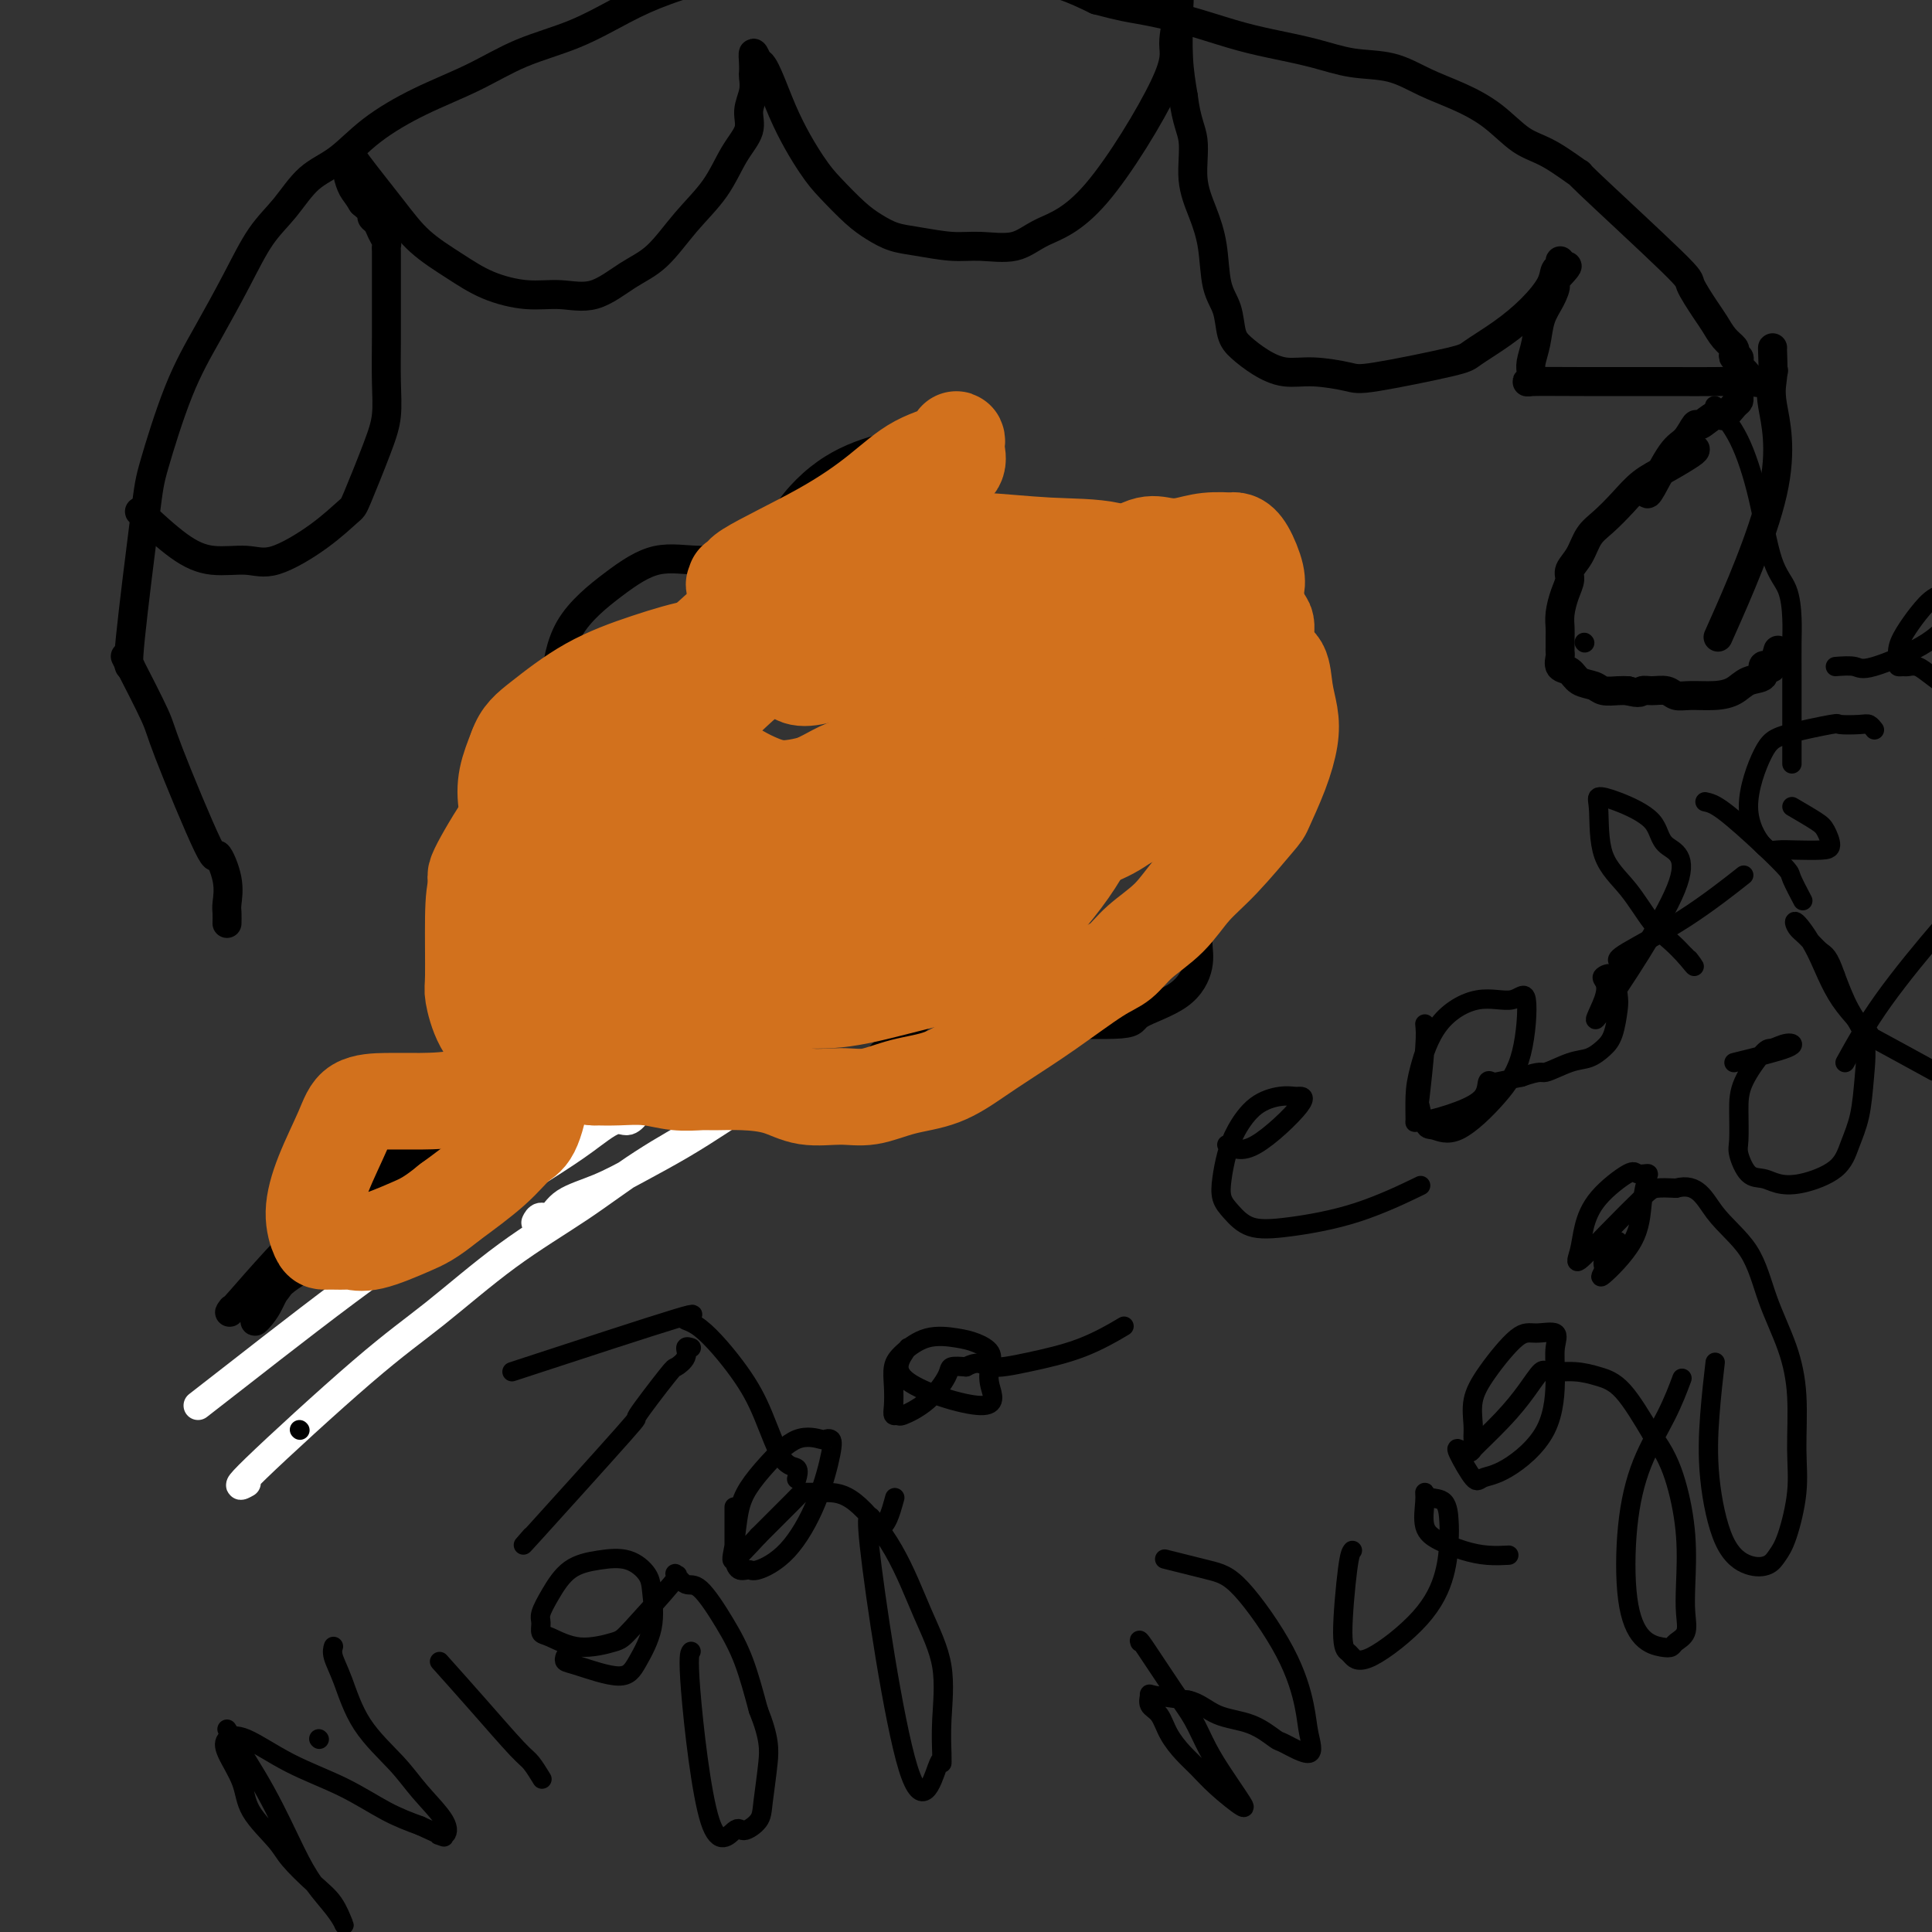 <svg viewBox='0 0 400 400' version='1.1' xmlns='http://www.w3.org/2000/svg' xmlns:xlink='http://www.w3.org/1999/xlink'><rect x="0" y="0" width="400" height="400" fill="#333333" stroke="none"/><g fill='none' stroke='#FFFFFF' stroke-width='6' stroke-linecap='round' stroke-linejoin='round'><path d='M41,291c0.960,-0.738 1.921,-1.477 9,-7c7.079,-5.523 20.277,-15.831 29,-22c8.723,-6.169 12.970,-8.197 18,-11c5.030,-2.803 10.844,-6.379 15,-9c4.156,-2.621 6.655,-4.285 9,-6c2.345,-1.715 4.537,-3.479 6,-4c1.463,-0.521 2.196,0.200 3,0c0.804,-0.200 1.678,-1.323 2,-2c0.322,-0.677 0.092,-0.908 0,-1c-0.092,-0.092 -0.046,-0.046 0,0'/><path d='M51,307c-1.286,0.713 -2.572,1.426 2,-3c4.572,-4.426 15.002,-13.990 22,-20c6.998,-6.010 10.563,-8.466 15,-12c4.437,-3.534 9.747,-8.146 15,-12c5.253,-3.854 10.448,-6.952 15,-10c4.552,-3.048 8.459,-6.048 13,-9c4.541,-2.952 9.715,-5.855 12,-7c2.285,-1.145 1.679,-0.530 4,-2c2.321,-1.470 7.569,-5.023 9,-6c1.431,-0.977 -0.953,0.623 -3,2c-2.047,1.377 -3.756,2.531 -6,4c-2.244,1.469 -5.024,3.253 -8,5c-2.976,1.747 -6.149,3.458 -9,5c-2.851,1.542 -5.381,2.914 -8,4c-2.619,1.086 -5.329,1.885 -7,3c-1.671,1.115 -2.304,2.546 -3,3c-0.696,0.454 -1.457,-0.070 -2,0c-0.543,0.070 -0.870,0.734 -1,1c-0.130,0.266 -0.065,0.133 0,0'/></g>
<g fill='none' stroke='#000000' stroke-width='6' stroke-linecap='round' stroke-linejoin='round'><path d='M48,271c-0.600,0.823 -1.200,1.647 2,-2c3.200,-3.647 10.199,-11.764 17,-18c6.801,-6.236 13.405,-10.591 20,-15c6.595,-4.409 13.183,-8.874 20,-13c6.817,-4.126 13.864,-7.914 19,-11c5.136,-3.086 8.362,-5.469 11,-7c2.638,-1.531 4.690,-2.211 6,-3c1.310,-0.789 1.879,-1.686 2,-2c0.121,-0.314 -0.206,-0.046 0,0c0.206,0.046 0.945,-0.132 0,1c-0.945,1.132 -3.575,3.574 -5,5c-1.425,1.426 -1.644,1.835 -5,4c-3.356,2.165 -9.849,6.084 -15,10c-5.151,3.916 -8.959,7.828 -13,11c-4.041,3.172 -8.315,5.603 -12,8c-3.685,2.397 -6.781,4.758 -10,7c-3.219,2.242 -6.560,4.364 -10,7c-3.440,2.636 -6.977,5.786 -10,8c-3.023,2.214 -5.532,3.490 -7,5c-1.468,1.510 -1.895,3.253 -3,5c-1.105,1.747 -2.887,3.499 -2,2c0.887,-1.499 4.444,-6.250 8,-11'/><path d='M61,262c3.908,-4.175 9.677,-9.111 15,-14c5.323,-4.889 10.200,-9.731 16,-14c5.800,-4.269 12.523,-7.965 18,-12c5.477,-4.035 9.707,-8.408 14,-12c4.293,-3.592 8.649,-6.402 13,-9c4.351,-2.598 8.696,-4.983 12,-7c3.304,-2.017 5.566,-3.664 8,-5c2.434,-1.336 5.040,-2.360 6,-3c0.960,-0.640 0.274,-0.897 0,-1c-0.274,-0.103 -0.137,-0.051 0,0'/><path d='M167,190c-3.624,2.572 -7.248,5.144 -10,7c-2.752,1.856 -4.633,2.995 -7,4c-2.367,1.005 -5.221,1.875 -8,3c-2.779,1.125 -5.484,2.506 -8,3c-2.516,0.494 -4.844,0.103 -6,0c-1.156,-0.103 -1.140,0.084 -3,0c-1.860,-0.084 -5.594,-0.439 -8,-1c-2.406,-0.561 -3.483,-1.327 -4,-2c-0.517,-0.673 -0.475,-1.251 -1,-2c-0.525,-0.749 -1.617,-1.668 -2,-3c-0.383,-1.332 -0.058,-3.075 0,-6c0.058,-2.925 -0.152,-7.030 0,-11c0.152,-3.970 0.665,-7.804 2,-11c1.335,-3.196 3.492,-5.754 5,-8c1.508,-2.246 2.366,-4.181 3,-5c0.634,-0.819 1.042,-0.524 3,-1c1.958,-0.476 5.465,-1.724 9,-2c3.535,-0.276 7.096,0.421 10,1c2.904,0.579 5.149,1.042 5,2c-0.149,0.958 -2.694,2.412 -5,3c-2.306,0.588 -4.373,0.311 -7,0c-2.627,-0.311 -5.813,-0.655 -9,-1'/><path d='M126,160c-3.823,-1.014 -5.380,-3.049 -7,-5c-1.620,-1.951 -3.305,-3.816 -4,-6c-0.695,-2.184 -0.402,-4.686 0,-8c0.402,-3.314 0.913,-7.441 3,-11c2.087,-3.559 5.750,-6.551 9,-9c3.250,-2.449 6.086,-4.356 9,-5c2.914,-0.644 5.906,-0.025 9,0c3.094,0.025 6.289,-0.542 9,0c2.711,0.542 4.937,2.195 7,4c2.063,1.805 3.964,3.761 5,5c1.036,1.239 1.207,1.761 1,2c-0.207,0.239 -0.791,0.196 -2,0c-1.209,-0.196 -3.044,-0.546 -4,-2c-0.956,-1.454 -1.033,-4.014 -1,-7c0.033,-2.986 0.177,-6.399 2,-10c1.823,-3.601 5.326,-7.390 9,-10c3.674,-2.610 7.518,-4.039 11,-5c3.482,-0.961 6.603,-1.452 9,-2c2.397,-0.548 4.069,-1.154 6,0c1.931,1.154 4.122,4.066 5,7c0.878,2.934 0.445,5.889 0,9c-0.445,3.111 -0.902,6.378 -2,9c-1.098,2.622 -2.836,4.600 -4,6c-1.164,1.400 -1.755,2.220 -1,1c0.755,-1.220 2.857,-4.482 5,-7c2.143,-2.518 4.327,-4.291 7,-5c2.673,-0.709 5.837,-0.355 9,0'/><path d='M216,111c2.925,0.209 5.737,0.730 9,2c3.263,1.270 6.976,3.289 9,5c2.024,1.711 2.361,3.113 3,5c0.639,1.887 1.582,4.260 2,7c0.418,2.740 0.311,5.849 0,8c-0.311,2.151 -0.827,3.344 -1,4c-0.173,0.656 -0.004,0.776 0,1c0.004,0.224 -0.156,0.552 0,1c0.156,0.448 0.630,1.015 2,2c1.370,0.985 3.637,2.390 6,4c2.363,1.610 4.824,3.427 7,5c2.176,1.573 4.068,2.901 5,4c0.932,1.099 0.906,1.969 1,3c0.094,1.031 0.310,2.224 0,3c-0.310,0.776 -1.144,1.134 -2,2c-0.856,0.866 -1.733,2.240 -3,3c-1.267,0.760 -2.924,0.904 -4,2c-1.076,1.096 -1.571,3.142 -2,5c-0.429,1.858 -0.793,3.527 -1,5c-0.207,1.473 -0.259,2.750 0,4c0.259,1.250 0.828,2.474 1,4c0.172,1.526 -0.054,3.355 0,5c0.054,1.645 0.387,3.106 0,5c-0.387,1.894 -1.494,4.221 -4,6c-2.506,1.779 -6.412,3.010 -8,4c-1.588,0.990 -0.859,1.740 -4,2c-3.141,0.260 -10.153,0.032 -15,0c-4.847,-0.032 -7.528,0.134 -10,0c-2.472,-0.134 -4.736,-0.567 -7,-1'/><path d='M200,211c-5.974,-0.612 -4.909,-1.640 -5,-2c-0.091,-0.360 -1.339,-0.050 -2,0c-0.661,0.050 -0.734,-0.158 -1,0c-0.266,0.158 -0.723,0.682 -2,2c-1.277,1.318 -3.373,3.428 -5,5c-1.627,1.572 -2.783,2.604 -4,4c-1.217,1.396 -2.493,3.156 -4,4c-1.507,0.844 -3.246,0.770 -5,1c-1.754,0.230 -3.525,0.762 -6,0c-2.475,-0.762 -5.655,-2.817 -9,-5c-3.345,-2.183 -6.855,-4.492 -10,-6c-3.145,-1.508 -5.924,-2.214 -8,-3c-2.076,-0.786 -3.450,-1.653 -4,-2c-0.550,-0.347 -0.275,-0.173 0,0'/><path d='M27,138c-0.310,0.063 -0.619,0.125 0,-6c0.619,-6.125 2.167,-18.438 3,-25c0.833,-6.562 0.952,-7.374 2,-11c1.048,-3.626 3.024,-10.067 5,-15c1.976,-4.933 3.951,-8.357 6,-12c2.049,-3.643 4.170,-7.505 6,-11c1.830,-3.495 3.367,-6.625 5,-9c1.633,-2.375 3.363,-3.996 5,-6c1.637,-2.004 3.183,-4.390 5,-6c1.817,-1.610 3.906,-2.444 6,-4c2.094,-1.556 4.194,-3.836 7,-6c2.806,-2.164 6.316,-4.214 10,-6c3.684,-1.786 7.540,-3.310 11,-5c3.460,-1.690 6.524,-3.546 10,-5c3.476,-1.454 7.364,-2.504 11,-4c3.636,-1.496 7.021,-3.437 10,-5c2.979,-1.563 5.552,-2.748 9,-4c3.448,-1.252 7.769,-2.570 12,-3c4.231,-0.430 8.371,0.027 12,0c3.629,-0.027 6.747,-0.537 10,-1c3.253,-0.463 6.640,-0.879 10,-1c3.360,-0.121 6.693,0.053 10,0c3.307,-0.053 6.587,-0.334 10,0c3.413,0.334 6.957,1.282 10,2c3.043,0.718 5.584,1.205 8,2c2.416,0.795 4.708,1.897 7,3'/><path d='M227,0c5.496,1.456 6.736,1.597 9,2c2.264,0.403 5.551,1.068 9,2c3.449,0.932 7.060,2.132 10,3c2.940,0.868 5.207,1.404 8,2c2.793,0.596 6.110,1.250 9,2c2.890,0.750 5.352,1.595 8,2c2.648,0.405 5.480,0.371 8,1c2.520,0.629 4.726,1.923 7,3c2.274,1.077 4.617,1.938 7,3c2.383,1.062 4.808,2.326 7,4c2.192,1.674 4.151,3.759 6,5c1.849,1.241 3.589,1.638 6,3c2.411,1.362 5.493,3.688 6,4c0.507,0.312 -1.561,-1.390 2,2c3.561,3.390 12.749,11.870 17,16c4.251,4.130 3.563,3.908 4,5c0.437,1.092 1.998,3.497 3,5c1.002,1.503 1.444,2.106 2,3c0.556,0.894 1.224,2.081 2,3c0.776,0.919 1.658,1.570 2,2c0.342,0.430 0.144,0.640 0,1c-0.144,0.360 -0.235,0.870 0,1c0.235,0.130 0.794,-0.119 1,0c0.206,0.119 0.059,0.605 0,1c-0.059,0.395 -0.029,0.697 0,1'/><path d='M360,76c2.332,3.585 1.161,1.549 1,1c-0.161,-0.549 0.689,0.389 1,1c0.311,0.611 0.084,0.895 0,1c-0.084,0.105 -0.024,0.030 0,0c0.024,-0.030 0.012,-0.015 0,0'/><path d='M29,106c-0.206,-0.164 -0.412,-0.327 1,1c1.412,1.327 4.441,4.145 7,6c2.559,1.855 4.647,2.745 7,3c2.353,0.255 4.970,-0.127 7,0c2.030,0.127 3.471,0.762 6,0c2.529,-0.762 6.146,-2.922 9,-5c2.854,-2.078 4.947,-4.075 6,-5c1.053,-0.925 1.067,-0.779 2,-3c0.933,-2.221 2.786,-6.810 4,-10c1.214,-3.190 1.789,-4.983 2,-7c0.211,-2.017 0.056,-4.260 0,-7c-0.056,-2.740 -0.015,-5.977 0,-9c0.015,-3.023 0.004,-5.832 0,-8c-0.004,-2.168 -0.001,-3.694 0,-5c0.001,-1.306 0.001,-2.391 0,-3c-0.001,-0.609 -0.003,-0.743 0,-1c0.003,-0.257 0.012,-0.636 0,-1c-0.012,-0.364 -0.046,-0.714 0,-1c0.046,-0.286 0.171,-0.510 0,-1c-0.171,-0.490 -0.640,-1.247 -1,-2c-0.360,-0.753 -0.612,-1.501 -1,-2c-0.388,-0.499 -0.912,-0.750 -1,-1c-0.088,-0.250 0.261,-0.500 0,-1c-0.261,-0.500 -1.130,-1.250 -2,-2'/><path d='M75,42c-1.166,-1.922 -1.581,-2.226 -2,-3c-0.419,-0.774 -0.844,-2.016 -1,-3c-0.156,-0.984 -0.045,-1.710 0,-2c0.045,-0.290 0.022,-0.145 0,0'/><path d='M73,32c-0.233,0.005 -0.467,0.011 1,2c1.467,1.989 4.634,5.963 7,9c2.366,3.037 3.929,5.139 6,7c2.071,1.861 4.649,3.483 7,5c2.351,1.517 4.476,2.930 7,4c2.524,1.070 5.447,1.798 8,2c2.553,0.202 4.736,-0.121 7,0c2.264,0.121 4.608,0.685 7,0c2.392,-0.685 4.831,-2.619 7,-4c2.169,-1.381 4.067,-2.210 6,-4c1.933,-1.790 3.900,-4.540 6,-7c2.100,-2.460 4.332,-4.629 6,-7c1.668,-2.371 2.773,-4.943 4,-7c1.227,-2.057 2.578,-3.597 3,-5c0.422,-1.403 -0.083,-2.668 0,-4c0.083,-1.332 0.753,-2.730 1,-4c0.247,-1.270 0.069,-2.412 0,-3c-0.069,-0.588 -0.029,-0.621 0,-1c0.029,-0.379 0.046,-1.102 0,-2c-0.046,-0.898 -0.156,-1.971 0,-2c0.156,-0.029 0.578,0.985 1,2'/><path d='M157,13c1.125,-0.506 2.937,5.229 5,10c2.063,4.771 4.379,8.578 6,11c1.621,2.422 2.549,3.461 4,5c1.451,1.539 3.426,3.579 5,5c1.574,1.421 2.746,2.222 4,3c1.254,0.778 2.589,1.531 4,2c1.411,0.469 2.897,0.653 5,1c2.103,0.347 4.822,0.857 7,1c2.178,0.143 3.814,-0.082 6,0c2.186,0.082 4.921,0.472 7,0c2.079,-0.472 3.503,-1.805 6,-3c2.497,-1.195 6.066,-2.252 11,-8c4.934,-5.748 11.231,-16.186 14,-22c2.769,-5.814 2.010,-7.005 2,-9c-0.010,-1.995 0.729,-4.793 1,-7c0.271,-2.207 0.073,-3.823 0,-5c-0.073,-1.177 -0.020,-1.913 0,-2c0.020,-0.087 0.008,0.477 0,2c-0.008,1.523 -0.013,4.006 0,5c0.013,0.994 0.042,0.498 0,2c-0.042,1.502 -0.155,5.000 0,8c0.155,3.000 0.577,5.500 1,8'/><path d='M245,20c0.632,5.203 1.712,6.709 2,9c0.288,2.291 -0.217,5.367 0,8c0.217,2.633 1.157,4.823 2,7c0.843,2.177 1.589,4.340 2,7c0.411,2.660 0.485,5.818 1,8c0.515,2.182 1.469,3.387 2,5c0.531,1.613 0.638,3.633 1,5c0.362,1.367 0.979,2.082 2,3c1.021,0.918 2.446,2.038 4,3c1.554,0.962 3.236,1.764 5,2c1.764,0.236 3.610,-0.095 6,0c2.390,0.095 5.323,0.617 7,1c1.677,0.383 2.096,0.628 6,0c3.904,-0.628 11.291,-2.128 15,-3c3.709,-0.872 3.739,-1.116 5,-2c1.261,-0.884 3.753,-2.407 6,-4c2.247,-1.593 4.248,-3.255 6,-5c1.752,-1.745 3.254,-3.573 4,-5c0.746,-1.427 0.736,-2.455 1,-3c0.264,-0.545 0.802,-0.608 1,-1c0.198,-0.392 0.057,-1.112 0,-1c-0.057,0.112 -0.028,1.056 0,2'/><path d='M323,56c3.323,-2.511 0.131,0.712 -1,2c-1.131,1.288 -0.202,0.642 0,1c0.202,0.358 -0.324,1.721 -1,3c-0.676,1.279 -1.502,2.475 -2,4c-0.498,1.525 -0.667,3.379 -1,5c-0.333,1.621 -0.830,3.009 -1,4c-0.170,0.991 -0.015,1.586 0,2c0.015,0.414 -0.111,0.647 0,1c0.111,0.353 0.459,0.827 0,1c-0.459,0.173 -1.725,0.047 0,0c1.725,-0.047 6.440,-0.013 11,0c4.560,0.013 8.965,0.005 12,0c3.035,-0.005 4.702,-0.009 7,0c2.298,0.009 5.229,0.030 8,0c2.771,-0.030 5.382,-0.111 7,0c1.618,0.111 2.243,0.415 3,0c0.757,-0.415 1.645,-1.547 2,-2c0.355,-0.453 0.178,-0.226 0,0'/><path d='M26,136c-0.114,-0.197 -0.229,-0.394 1,2c1.229,2.394 3.801,7.377 5,10c1.199,2.623 1.025,2.884 3,8c1.975,5.116 6.098,15.085 8,19c1.902,3.915 1.581,1.774 2,2c0.419,0.226 1.576,2.817 2,5c0.424,2.183 0.114,3.956 0,5c-0.114,1.044 -0.031,1.358 0,2c0.031,0.642 0.009,1.612 0,2c-0.009,0.388 -0.004,0.194 0,0'/><path d='M232,153c-0.485,0.665 -0.970,1.330 -1,2c-0.030,0.670 0.395,1.346 -4,7c-4.395,5.654 -13.611,16.287 -19,22c-5.389,5.713 -6.952,6.505 -10,8c-3.048,1.495 -7.580,3.691 -12,5c-4.420,1.309 -8.728,1.730 -13,2c-4.272,0.270 -8.507,0.388 -13,0c-4.493,-0.388 -9.243,-1.283 -13,-2c-3.757,-0.717 -6.521,-1.255 -9,-2c-2.479,-0.745 -4.672,-1.697 -6,-3c-1.328,-1.303 -1.792,-2.958 -2,-2c-0.208,0.958 -0.161,4.530 0,7c0.161,2.470 0.437,3.840 0,5c-0.437,1.160 -1.586,2.112 -2,3c-0.414,0.888 -0.094,1.712 0,2c0.094,0.288 -0.038,0.039 -1,0c-0.962,-0.039 -2.755,0.133 -4,0c-1.245,-0.133 -1.942,-0.572 -3,-2c-1.058,-1.428 -2.477,-3.846 -3,-5c-0.523,-1.154 -0.149,-1.044 0,-1c0.149,0.044 0.075,0.022 0,0'/></g>
<g fill='none' stroke='#D2711D' stroke-width='20' stroke-linecap='round' stroke-linejoin='round'><path d='M227,170c-1.628,3.505 -3.256,7.010 -7,12c-3.744,4.990 -9.604,11.466 -14,15c-4.396,3.534 -7.329,4.126 -11,5c-3.671,0.874 -8.082,2.031 -12,3c-3.918,0.969 -7.344,1.750 -11,2c-3.656,0.250 -7.542,-0.032 -11,0c-3.458,0.032 -6.486,0.378 -9,0c-2.514,-0.378 -4.513,-1.478 -6,-2c-1.487,-0.522 -2.463,-0.465 -3,-1c-0.537,-0.535 -0.635,-1.662 -1,-3c-0.365,-1.338 -0.995,-2.888 -1,-4c-0.005,-1.112 0.617,-1.788 0,-2c-0.617,-0.212 -2.472,0.039 -4,0c-1.528,-0.039 -2.731,-0.367 -5,-1c-2.269,-0.633 -5.606,-1.571 -7,-2c-1.394,-0.429 -0.844,-0.350 -3,-2c-2.156,-1.650 -7.017,-5.031 -10,-8c-2.983,-2.969 -4.088,-5.528 -5,-8c-0.912,-2.472 -1.630,-4.858 -2,-7c-0.370,-2.142 -0.391,-4.041 0,-6c0.391,-1.959 1.196,-3.980 2,-6'/><path d='M107,155c0.990,-2.859 2.465,-4.008 5,-6c2.535,-1.992 6.130,-4.829 10,-7c3.870,-2.171 8.014,-3.676 12,-5c3.986,-1.324 7.816,-2.467 11,-3c3.184,-0.533 5.724,-0.457 8,0c2.276,0.457 4.287,1.293 6,2c1.713,0.707 3.128,1.284 4,2c0.872,0.716 1.200,1.572 2,2c0.800,0.428 2.071,0.427 4,0c1.929,-0.427 4.517,-1.280 8,-3c3.483,-1.720 7.863,-4.306 11,-7c3.137,-2.694 5.032,-5.495 7,-7c1.968,-1.505 4.009,-1.714 4,-2c-0.009,-0.286 -2.067,-0.648 1,-1c3.067,-0.352 11.261,-0.693 15,-1c3.739,-0.307 3.024,-0.579 5,-1c1.976,-0.421 6.645,-0.992 10,-2c3.355,-1.008 5.398,-2.452 7,-3c1.602,-0.548 2.765,-0.199 4,0c1.235,0.199 2.544,0.249 4,0c1.456,-0.249 3.061,-0.795 5,-1c1.939,-0.205 4.212,-0.067 5,0c0.788,0.067 0.092,0.063 0,0c-0.092,-0.063 0.419,-0.184 1,0c0.581,0.184 1.230,0.673 2,2c0.770,1.327 1.659,3.491 2,5c0.341,1.509 0.133,2.363 0,3c-0.133,0.637 -0.190,1.056 0,2c0.190,0.944 0.626,2.413 1,4c0.374,1.587 0.687,3.294 1,5'/><path d='M262,133c1.252,3.834 2.384,3.919 3,5c0.616,1.081 0.718,3.159 1,5c0.282,1.841 0.743,3.447 1,5c0.257,1.553 0.310,3.055 0,5c-0.310,1.945 -0.984,4.335 -2,7c-1.016,2.665 -2.373,5.604 -3,7c-0.627,1.396 -0.523,1.247 -2,3c-1.477,1.753 -4.534,5.408 -7,8c-2.466,2.592 -4.342,4.122 -6,6c-1.658,1.878 -3.097,4.104 -5,6c-1.903,1.896 -4.269,3.462 -6,5c-1.731,1.538 -2.827,3.047 -4,4c-1.173,0.953 -2.421,1.351 -5,3c-2.579,1.649 -6.487,4.549 -10,7c-3.513,2.451 -6.630,4.454 -9,6c-2.370,1.546 -3.993,2.634 -6,4c-2.007,1.366 -4.398,3.009 -7,4c-2.602,0.991 -5.414,1.331 -8,2c-2.586,0.669 -4.945,1.668 -7,2c-2.055,0.332 -3.807,-0.002 -6,0c-2.193,0.002 -4.826,0.340 -7,0c-2.174,-0.340 -3.889,-1.358 -6,-2c-2.111,-0.642 -4.618,-0.908 -7,-1c-2.382,-0.092 -4.639,-0.011 -6,0c-1.361,0.011 -1.826,-0.050 -3,0c-1.174,0.050 -3.057,0.209 -5,0c-1.943,-0.209 -3.946,-0.787 -6,-1c-2.054,-0.213 -4.158,-0.061 -6,0c-1.842,0.061 -3.421,0.030 -5,0'/><path d='M123,223c-9.511,-0.798 -4.787,-0.792 -4,-1c0.787,-0.208 -2.362,-0.629 -4,-1c-1.638,-0.371 -1.763,-0.691 -3,-1c-1.237,-0.309 -3.585,-0.605 -5,-1c-1.415,-0.395 -1.896,-0.887 -3,-2c-1.104,-1.113 -2.830,-2.847 -4,-5c-1.170,-2.153 -1.782,-4.724 -2,-6c-0.218,-1.276 -0.040,-1.257 0,-4c0.040,-2.743 -0.056,-8.248 0,-12c0.056,-3.752 0.265,-5.749 1,-8c0.735,-2.251 1.995,-4.755 4,-7c2.005,-2.245 4.755,-4.233 6,-5c1.245,-0.767 0.986,-0.315 3,-2c2.014,-1.685 6.300,-5.506 13,-8c6.700,-2.494 15.814,-3.660 20,-4c4.186,-0.340 3.444,0.145 4,1c0.556,0.855 2.410,2.078 4,3c1.590,0.922 2.915,1.541 4,2c1.085,0.459 1.930,0.758 3,1c1.070,0.242 2.366,0.429 5,0c2.634,-0.429 6.605,-1.473 11,-4c4.395,-2.527 9.213,-6.536 13,-9c3.787,-2.464 6.543,-3.383 8,-4c1.457,-0.617 1.614,-0.933 2,-1c0.386,-0.067 1.001,0.115 1,0c-0.001,-0.115 -0.619,-0.526 0,0c0.619,0.526 2.474,1.988 4,3c1.526,1.012 2.722,1.575 4,2c1.278,0.425 2.639,0.713 4,1'/><path d='M212,151c3.246,0.995 5.360,0.484 9,-1c3.640,-1.484 8.805,-3.939 13,-7c4.195,-3.061 7.419,-6.728 11,-9c3.581,-2.272 7.519,-3.148 10,-4c2.481,-0.852 3.505,-1.681 4,-2c0.495,-0.319 0.462,-0.129 1,0c0.538,0.129 1.649,0.197 2,1c0.351,0.803 -0.057,2.343 0,3c0.057,0.657 0.580,0.433 -1,4c-1.580,3.567 -5.263,10.927 -9,16c-3.737,5.073 -7.529,7.860 -11,11c-3.471,3.140 -6.620,6.634 -11,9c-4.380,2.366 -9.990,3.604 -13,5c-3.010,1.396 -3.420,2.950 -12,5c-8.580,2.050 -25.328,4.598 -35,6c-9.672,1.402 -12.266,1.659 -15,1c-2.734,-0.659 -5.606,-2.235 -7,-3c-1.394,-0.765 -1.309,-0.718 -3,-1c-1.691,-0.282 -5.156,-0.891 -8,-1c-2.844,-0.109 -5.066,0.282 -7,1c-1.934,0.718 -3.580,1.763 -5,3c-1.420,1.237 -2.615,2.666 -4,4c-1.385,1.334 -2.959,2.574 -3,3c-0.041,0.426 1.450,0.038 5,-2c3.550,-2.038 9.157,-5.725 14,-9c4.843,-3.275 8.921,-6.137 13,-9'/><path d='M150,175c8.320,-5.431 13.120,-9.008 16,-11c2.880,-1.992 3.841,-2.399 5,-3c1.159,-0.601 2.516,-1.396 4,-2c1.484,-0.604 3.096,-1.018 6,-2c2.904,-0.982 7.101,-2.532 9,-3c1.899,-0.468 1.502,0.145 5,-1c3.498,-1.145 10.893,-4.048 15,-5c4.107,-0.952 4.927,0.047 7,0c2.073,-0.047 5.398,-1.141 8,-2c2.602,-0.859 4.481,-1.484 6,-2c1.519,-0.516 2.679,-0.923 4,-1c1.321,-0.077 2.802,0.177 4,0c1.198,-0.177 2.114,-0.785 3,-1c0.886,-0.215 1.742,-0.038 3,0c1.258,0.038 2.918,-0.064 4,0c1.082,0.064 1.584,0.292 2,0c0.416,-0.292 0.744,-1.105 1,-1c0.256,0.105 0.441,1.128 1,0c0.559,-1.128 1.494,-4.406 1,-8c-0.494,-3.594 -2.417,-7.503 -5,-10c-2.583,-2.497 -5.827,-3.582 -9,-5c-3.173,-1.418 -6.273,-3.169 -10,-4c-3.727,-0.831 -8.079,-0.742 -13,-1c-4.921,-0.258 -10.412,-0.863 -14,-1c-3.588,-0.137 -5.274,0.194 -8,1c-2.726,0.806 -6.493,2.087 -9,3c-2.507,0.913 -3.753,1.456 -5,2'/><path d='M181,118c-4.423,1.847 -4.480,3.464 -6,5c-1.520,1.536 -4.503,2.991 -7,5c-2.497,2.009 -4.509,4.573 -7,7c-2.491,2.427 -5.461,4.718 -9,8c-3.539,3.282 -7.648,7.556 -11,11c-3.352,3.444 -5.947,6.058 -7,7c-1.053,0.942 -0.563,0.211 -1,0c-0.437,-0.211 -1.800,0.096 -3,0c-1.200,-0.096 -2.235,-0.596 -4,-1c-1.765,-0.404 -4.259,-0.713 -7,0c-2.741,0.713 -5.731,2.449 -8,4c-2.269,1.551 -3.819,2.917 -6,6c-2.181,3.083 -4.994,7.883 -6,10c-1.006,2.117 -0.206,1.552 0,2c0.206,0.448 -0.182,1.910 0,3c0.182,1.090 0.934,1.807 2,2c1.066,0.193 2.446,-0.137 4,0c1.554,0.137 3.282,0.742 6,0c2.718,-0.742 6.426,-2.830 8,-4c1.574,-1.170 1.014,-1.424 4,-3c2.986,-1.576 9.519,-4.476 14,-6c4.481,-1.524 6.911,-1.673 10,-2c3.089,-0.327 6.837,-0.833 10,-1c3.163,-0.167 5.741,0.006 9,0c3.259,-0.006 7.198,-0.192 11,0c3.802,0.192 7.466,0.761 11,1c3.534,0.239 6.937,0.146 10,0c3.063,-0.146 5.786,-0.347 9,-1c3.214,-0.653 6.918,-1.758 10,-3c3.082,-1.242 5.541,-2.621 8,-4'/><path d='M225,164c5.503,-2.398 5.761,-4.394 7,-6c1.239,-1.606 3.458,-2.823 5,-5c1.542,-2.177 2.406,-5.315 3,-8c0.594,-2.685 0.916,-4.919 1,-7c0.084,-2.081 -0.071,-4.011 -1,-6c-0.929,-1.989 -2.631,-4.037 -5,-6c-2.369,-1.963 -5.405,-3.841 -9,-5c-3.595,-1.159 -7.749,-1.598 -12,-2c-4.251,-0.402 -8.598,-0.766 -13,-1c-4.402,-0.234 -8.859,-0.338 -14,1c-5.141,1.338 -10.966,4.116 -15,5c-4.034,0.884 -6.278,-0.128 -17,8c-10.722,8.128 -29.922,25.395 -38,33c-8.078,7.605 -5.033,5.548 -5,7c0.033,1.452 -2.945,6.414 -4,10c-1.055,3.586 -0.188,5.796 0,7c0.188,1.204 -0.303,1.403 0,3c0.303,1.597 1.401,4.591 2,6c0.599,1.409 0.698,1.234 1,2c0.302,0.766 0.808,2.475 1,4c0.192,1.525 0.072,2.868 0,5c-0.072,2.132 -0.094,5.054 0,8c0.094,2.946 0.304,5.916 0,9c-0.304,3.084 -1.123,6.280 -2,8c-0.877,1.720 -1.813,1.963 -3,3c-1.187,1.037 -2.625,2.868 -5,5c-2.375,2.132 -5.688,4.566 -9,7'/><path d='M93,249c-4.020,3.271 -5.571,3.948 -8,5c-2.429,1.052 -5.736,2.478 -8,3c-2.264,0.522 -3.485,0.140 -4,0c-0.515,-0.140 -0.322,-0.038 -1,0c-0.678,0.038 -2.225,0.011 -3,0c-0.775,-0.011 -0.778,-0.008 -1,0c-0.222,0.008 -0.663,0.019 -1,0c-0.337,-0.019 -0.571,-0.068 -1,-1c-0.429,-0.932 -1.054,-2.747 -1,-5c0.054,-2.253 0.786,-4.943 2,-8c1.214,-3.057 2.910,-6.480 4,-9c1.090,-2.520 1.575,-4.137 3,-5c1.425,-0.863 3.790,-0.971 6,-1c2.210,-0.029 4.264,0.022 7,0c2.736,-0.022 6.154,-0.116 10,-1c3.846,-0.884 8.118,-2.557 12,-5c3.882,-2.443 7.372,-5.657 11,-8c3.628,-2.343 7.394,-3.814 11,-6c3.606,-2.186 7.053,-5.085 11,-8c3.947,-2.915 8.394,-5.846 12,-8c3.606,-2.154 6.371,-3.532 9,-4c2.629,-0.468 5.122,-0.027 7,0c1.878,0.027 3.143,-0.361 5,0c1.857,0.361 4.308,1.472 7,2c2.692,0.528 5.625,0.473 9,0c3.375,-0.473 7.193,-1.364 11,-3c3.807,-1.636 7.602,-4.017 11,-6c3.398,-1.983 6.399,-3.566 9,-5c2.601,-1.434 4.800,-2.717 7,-4'/><path d='M229,172c7.328,-3.490 6.649,-3.214 8,-4c1.351,-0.786 4.732,-2.636 8,-5c3.268,-2.364 6.423,-5.244 9,-8c2.577,-2.756 4.577,-5.387 6,-7c1.423,-1.613 2.268,-2.208 2,-3c-0.268,-0.792 -1.649,-1.780 -2,-2c-0.351,-0.220 0.327,0.329 -2,0c-2.327,-0.329 -7.659,-1.535 -10,-2c-2.341,-0.465 -1.691,-0.188 -6,-1c-4.309,-0.812 -13.579,-2.713 -20,-4c-6.421,-1.287 -9.995,-1.959 -15,-3c-5.005,-1.041 -11.442,-2.450 -16,-3c-4.558,-0.550 -7.236,-0.242 -14,-2c-6.764,-1.758 -17.615,-5.583 -22,-7c-4.385,-1.417 -2.306,-0.428 -2,0c0.306,0.428 -1.162,0.294 -1,0c0.162,-0.294 1.954,-0.746 2,-1c0.046,-0.254 -1.655,-0.308 1,-2c2.655,-1.692 9.664,-5.023 15,-8c5.336,-2.977 8.998,-5.602 12,-8c3.002,-2.398 5.342,-4.570 8,-6c2.658,-1.430 5.632,-2.118 7,-3c1.368,-0.882 1.130,-1.958 1,-2c-0.130,-0.042 -0.150,0.950 0,2c0.150,1.050 0.472,2.157 0,3c-0.472,0.843 -1.736,1.421 -3,2'/><path d='M195,98c-1.283,1.362 -3.491,2.266 -5,3c-1.509,0.734 -2.319,1.298 -5,3c-2.681,1.702 -7.232,4.541 -11,7c-3.768,2.459 -6.752,4.539 -10,7c-3.248,2.461 -6.761,5.303 -10,8c-3.239,2.697 -6.206,5.248 -9,8c-2.794,2.752 -5.415,5.707 -8,9c-2.585,3.293 -5.134,6.926 -7,10c-1.866,3.074 -3.049,5.589 -4,8c-0.951,2.411 -1.669,4.717 -2,7c-0.331,2.283 -0.275,4.544 0,7c0.275,2.456 0.771,5.107 3,7c2.229,1.893 6.193,3.028 13,5c6.807,1.972 16.456,4.782 20,6c3.544,1.218 0.982,0.844 0,2c-0.982,1.156 -0.383,3.843 0,5c0.383,1.157 0.551,0.784 0,2c-0.551,1.216 -1.819,4.022 -3,6c-1.181,1.978 -2.274,3.128 -4,4c-1.726,0.872 -4.084,1.467 -6,2c-1.916,0.533 -3.388,1.005 -5,1c-1.612,-0.005 -3.363,-0.485 -5,-1c-1.637,-0.515 -3.159,-1.065 -4,-2c-0.841,-0.935 -0.999,-2.257 -1,-5c-0.001,-2.743 0.157,-6.909 2,-11c1.843,-4.091 5.370,-8.107 9,-12c3.630,-3.893 7.362,-7.664 12,-11c4.638,-3.336 10.182,-6.239 14,-8c3.818,-1.761 5.909,-2.381 8,-3'/><path d='M177,162c7.514,-3.265 15.301,-5.927 20,-7c4.699,-1.073 6.312,-0.557 8,0c1.688,0.557 3.450,1.157 5,2c1.550,0.843 2.886,1.931 4,3c1.114,1.069 2.005,2.118 3,3c0.995,0.882 2.095,1.595 3,2c0.905,0.405 1.614,0.500 3,0c1.386,-0.500 3.450,-1.596 5,-2c1.550,-0.404 2.586,-0.115 3,0c0.414,0.115 0.207,0.058 0,0'/></g>
<g fill='none' stroke='#000000' stroke-width='4' stroke-linecap='round' stroke-linejoin='round'><path d='M355,84c1.729,1.956 3.458,3.912 5,7c1.542,3.088 2.896,7.306 4,12c1.104,4.694 1.956,9.862 3,13c1.044,3.138 2.280,4.246 3,6c0.720,1.754 0.925,4.153 1,6c0.075,1.847 0.020,3.141 0,5c-0.020,1.859 -0.005,4.281 0,7c0.005,2.719 0.001,5.734 0,8c-0.001,2.266 -0.000,3.783 0,5c0.000,1.217 0.000,2.135 0,3c-0.000,0.865 -0.000,1.676 0,2c0.000,0.324 0.000,0.162 0,0'/><path d='M66,360c0.000,0.000 0.100,0.100 0.1,0.1'/><path d='M110,318c-1.570,1.782 -3.141,3.565 1,-1c4.141,-4.565 13.993,-15.477 18,-20c4.007,-4.523 2.169,-2.655 3,-4c0.831,-1.345 4.332,-5.901 6,-8c1.668,-2.099 1.505,-1.739 2,-2c0.495,-0.261 1.648,-1.142 2,-2c0.352,-0.858 -0.098,-1.693 0,-2c0.098,-0.307 0.742,-0.088 1,0c0.258,0.088 0.129,0.044 0,0'/><path d='M106,284c14.179,-4.647 28.357,-9.294 34,-11c5.643,-1.706 2.750,-0.471 2,0c-0.750,0.471 0.644,0.177 3,2c2.356,1.823 5.675,5.764 8,9c2.325,3.236 3.656,5.768 5,9c1.344,3.232 2.700,7.165 4,9c1.300,1.835 2.542,1.571 3,2c0.458,0.429 0.131,1.551 0,2c-0.131,0.449 -0.065,0.224 0,0'/><path d='M47,358c2.795,4.313 5.589,8.627 8,13c2.411,4.373 4.437,8.807 6,12c1.563,3.193 2.663,5.145 4,7c1.337,1.855 2.912,3.615 4,5c1.088,1.385 1.690,2.397 2,3c0.310,0.603 0.329,0.796 0,0c-0.329,-0.796 -1.006,-2.581 -2,-4c-0.994,-1.419 -2.306,-2.471 -4,-4c-1.694,-1.529 -3.771,-3.536 -5,-5c-1.229,-1.464 -1.610,-2.385 -3,-4c-1.390,-1.615 -3.790,-3.925 -5,-6c-1.210,-2.075 -1.231,-3.914 -2,-6c-0.769,-2.086 -2.285,-4.419 -3,-6c-0.715,-1.581 -0.630,-2.411 0,-3c0.630,-0.589 1.804,-0.937 4,0c2.196,0.937 5.413,3.158 9,5c3.587,1.842 7.543,3.304 11,5c3.457,1.696 6.416,3.628 9,5c2.584,1.372 4.792,2.186 7,3'/><path d='M87,378c7.051,3.210 4.679,2.234 4,2c-0.679,-0.234 0.335,0.273 1,0c0.665,-0.273 0.982,-1.324 0,-3c-0.982,-1.676 -3.262,-3.975 -5,-6c-1.738,-2.025 -2.935,-3.776 -5,-6c-2.065,-2.224 -4.998,-4.922 -7,-8c-2.002,-3.078 -3.073,-6.536 -4,-9c-0.927,-2.464 -1.711,-3.933 -2,-5c-0.289,-1.067 -0.083,-1.734 0,-2c0.083,-0.266 0.041,-0.133 0,0'/><path d='M91,344c2.550,2.852 5.100,5.703 8,9c2.900,3.297 6.148,7.038 8,9c1.852,1.962 2.306,2.144 3,3c0.694,0.856 1.627,2.388 2,3c0.373,0.612 0.187,0.306 0,0'/><path d='M62,296c0.000,0.000 0.100,0.100 0.1,0.1'/><path d='M117,343c-0.123,0.383 -0.246,0.766 0,1c0.246,0.234 0.861,0.320 3,1c2.139,0.680 5.802,1.953 8,2c2.198,0.047 2.932,-1.133 4,-3c1.068,-1.867 2.468,-4.420 3,-7c0.532,-2.580 0.194,-5.185 0,-7c-0.194,-1.815 -0.243,-2.839 -1,-4c-0.757,-1.161 -2.221,-2.459 -4,-3c-1.779,-0.541 -3.874,-0.325 -6,0c-2.126,0.325 -4.283,0.760 -6,2c-1.717,1.240 -2.993,3.286 -4,5c-1.007,1.714 -1.746,3.094 -2,4c-0.254,0.906 -0.023,1.336 0,2c0.023,0.664 -0.162,1.562 0,2c0.162,0.438 0.671,0.415 2,1c1.329,0.585 3.477,1.779 6,2c2.523,0.221 5.421,-0.531 7,-1c1.579,-0.469 1.840,-0.653 4,-3c2.160,-2.347 6.218,-6.855 8,-9c1.782,-2.145 1.288,-1.927 1,-2c-0.288,-0.073 -0.370,-0.435 0,0c0.370,0.435 1.190,1.669 2,2c0.810,0.331 1.609,-0.241 3,1c1.391,1.241 3.375,4.296 5,7c1.625,2.704 2.893,5.058 4,8c1.107,2.942 2.054,6.471 3,10'/><path d='M157,354c2.366,5.928 2.280,8.249 2,11c-0.280,2.751 -0.755,5.932 -1,8c-0.245,2.068 -0.259,3.024 -1,4c-0.741,0.976 -2.209,1.970 -3,2c-0.791,0.030 -0.905,-0.906 -2,0c-1.095,0.906 -3.170,3.655 -5,-2c-1.830,-5.655 -3.416,-19.715 -4,-27c-0.584,-7.285 -0.167,-7.796 0,-8c0.167,-0.204 0.083,-0.102 0,0'/><path d='M152,312c0.001,2.223 0.002,4.446 0,6c-0.002,1.554 -0.008,2.440 0,3c0.008,0.560 0.029,0.793 0,1c-0.029,0.207 -0.110,0.388 0,1c0.110,0.612 0.409,1.656 1,2c0.591,0.344 1.472,-0.012 2,0c0.528,0.012 0.703,0.392 2,0c1.297,-0.392 3.717,-1.555 6,-4c2.283,-2.445 4.430,-6.171 6,-10c1.570,-3.829 2.565,-7.762 3,-10c0.435,-2.238 0.312,-2.781 0,-3c-0.312,-0.219 -0.811,-0.114 -1,0c-0.189,0.114 -0.068,0.236 -1,0c-0.932,-0.236 -2.918,-0.829 -5,0c-2.082,0.829 -4.260,3.081 -6,5c-1.740,1.919 -3.041,3.506 -4,5c-0.959,1.494 -1.577,2.895 -2,5c-0.423,2.105 -0.652,4.913 -1,7c-0.348,2.087 -0.814,3.453 0,3c0.814,-0.453 2.907,-2.727 5,-5'/><path d='M157,318c2.241,-2.237 5.345,-5.331 7,-7c1.655,-1.669 1.862,-1.913 2,-2c0.138,-0.087 0.206,-0.019 1,0c0.794,0.019 2.315,-0.013 4,0c1.685,0.013 3.534,0.069 6,2c2.466,1.931 5.551,5.735 8,10c2.449,4.265 4.264,8.991 6,13c1.736,4.009 3.393,7.300 4,11c0.607,3.700 0.162,7.808 0,11c-0.162,3.192 -0.043,5.469 0,7c0.043,1.531 0.010,2.316 0,2c-0.010,-0.316 0.005,-1.732 -1,1c-1.005,2.732 -3.029,9.613 -6,0c-2.971,-9.613 -6.889,-35.721 -8,-46c-1.111,-10.279 0.586,-4.729 2,-4c1.414,0.729 2.547,-3.363 3,-5c0.453,-1.637 0.227,-0.818 0,0'/><path d='M188,279c-1.637,2.298 -3.273,4.596 0,7c3.273,2.404 11.457,4.914 15,5c3.543,0.086 2.445,-2.253 2,-4c-0.445,-1.747 -0.239,-2.901 0,-4c0.239,-1.099 0.510,-2.142 0,-3c-0.510,-0.858 -1.801,-1.532 -3,-2c-1.199,-0.468 -2.307,-0.730 -4,-1c-1.693,-0.270 -3.970,-0.546 -6,0c-2.030,0.546 -3.813,1.916 -5,3c-1.187,1.084 -1.778,1.884 -2,3c-0.222,1.116 -0.074,2.550 0,4c0.074,1.450 0.073,2.918 0,4c-0.073,1.082 -0.219,1.779 0,2c0.219,0.221 0.803,-0.036 1,0c0.197,0.036 0.009,0.363 1,0c0.991,-0.363 3.163,-1.417 5,-3c1.837,-1.583 3.341,-3.695 4,-5c0.659,-1.305 0.474,-1.801 1,-2c0.526,-0.199 1.763,-0.099 3,0'/><path d='M200,283c2.803,-1.518 3.309,-0.313 5,0c1.691,0.313 4.567,-0.267 8,-1c3.433,-0.733 7.424,-1.621 11,-3c3.576,-1.379 6.736,-3.251 8,-4c1.264,-0.749 0.632,-0.374 0,0'/><path d='M254,237c1.516,0.845 3.031,1.691 6,0c2.969,-1.691 7.391,-5.918 9,-8c1.609,-2.082 0.406,-2.018 0,-2c-0.406,0.018 -0.013,-0.008 0,0c0.013,0.008 -0.353,0.052 -1,0c-0.647,-0.052 -1.574,-0.198 -3,0c-1.426,0.198 -3.350,0.742 -5,2c-1.650,1.258 -3.026,3.232 -4,5c-0.974,1.768 -1.547,3.332 -2,5c-0.453,1.668 -0.785,3.440 -1,5c-0.215,1.560 -0.311,2.909 0,4c0.311,1.091 1.031,1.924 2,3c0.969,1.076 2.188,2.396 4,3c1.812,0.604 4.218,0.492 8,0c3.782,-0.492 8.941,-1.363 14,-3c5.059,-1.637 10.017,-4.039 12,-5c1.983,-0.961 0.992,-0.480 0,0'/><path d='M295,212c0.108,1.010 0.215,2.021 0,5c-0.215,2.979 -0.753,7.928 -1,10c-0.247,2.072 -0.202,1.267 0,2c0.202,0.733 0.561,3.004 1,4c0.439,0.996 0.956,0.716 2,1c1.044,0.284 2.613,1.132 5,0c2.387,-1.132 5.591,-4.243 8,-7c2.409,-2.757 4.024,-5.158 5,-9c0.976,-3.842 1.313,-9.123 1,-11c-0.313,-1.877 -1.275,-0.349 -3,0c-1.725,0.349 -4.213,-0.480 -7,0c-2.787,0.480 -5.871,2.268 -8,5c-2.129,2.732 -3.301,6.408 -4,9c-0.699,2.592 -0.926,4.101 -1,6c-0.074,1.899 0.005,4.189 0,5c-0.005,0.811 -0.093,0.143 0,0c0.093,-0.143 0.367,0.239 2,0c1.633,-0.239 4.624,-1.097 7,-2c2.376,-0.903 4.135,-1.849 5,-3c0.865,-1.151 0.834,-2.507 1,-3c0.166,-0.493 0.529,-0.122 1,0c0.471,0.122 1.050,-0.006 1,0c-0.050,0.006 -0.729,0.144 0,0c0.729,-0.144 2.864,-0.572 5,-1'/><path d='M315,223c4.286,-1.507 4.003,-0.775 5,-1c0.997,-0.225 3.276,-1.408 5,-2c1.724,-0.592 2.893,-0.593 4,-1c1.107,-0.407 2.151,-1.220 3,-2c0.849,-0.780 1.502,-1.526 2,-3c0.498,-1.474 0.840,-3.675 1,-5c0.160,-1.325 0.138,-1.774 0,-3c-0.138,-1.226 -0.392,-3.230 -1,-4c-0.608,-0.770 -1.569,-0.307 -2,0c-0.431,0.307 -0.333,0.457 0,1c0.333,0.543 0.900,1.479 0,4c-0.900,2.521 -3.269,6.627 0,2c3.269,-4.627 12.175,-17.987 15,-25c2.825,-7.013 -0.430,-7.679 -2,-9c-1.570,-1.321 -1.454,-3.296 -3,-5c-1.546,-1.704 -4.753,-3.138 -7,-4c-2.247,-0.862 -3.533,-1.154 -4,-1c-0.467,0.154 -0.116,0.754 0,3c0.116,2.246 -0.002,6.138 1,9c1.002,2.862 3.124,4.695 5,7c1.876,2.305 3.505,5.082 5,7c1.495,1.918 2.856,2.977 4,4c1.144,1.023 2.072,2.012 3,3'/><path d='M349,198c2.867,3.489 1.533,1.711 1,1c-0.533,-0.711 -0.267,-0.356 0,0'/><path d='M335,199c-0.185,-0.292 -0.369,-0.583 2,-2c2.369,-1.417 7.292,-3.958 12,-7c4.708,-3.042 9.202,-6.583 11,-8c1.798,-1.417 0.899,-0.708 0,0'/><path d='M353,166c0.932,0.197 1.865,0.393 4,2c2.135,1.607 5.473,4.624 8,7c2.527,2.376 4.244,4.111 5,5c0.756,0.889 0.550,0.932 1,2c0.450,1.068 1.557,3.162 2,4c0.443,0.838 0.221,0.419 0,0'/><path d='M328,133c0.000,0.000 0.100,0.100 0.1,0.1'/><path d='M371,167c1.924,1.124 3.849,2.249 5,3c1.151,0.751 1.529,1.129 2,2c0.471,0.871 1.037,2.235 1,3c-0.037,0.765 -0.675,0.931 -2,1c-1.325,0.069 -3.338,0.041 -5,0c-1.662,-0.041 -2.975,-0.093 -4,0c-1.025,0.093 -1.762,0.333 -3,-1c-1.238,-1.333 -2.976,-4.238 -3,-8c-0.024,-3.762 1.667,-8.381 3,-11c1.333,-2.619 2.307,-3.239 5,-4c2.693,-0.761 7.103,-1.664 9,-2c1.897,-0.336 1.279,-0.104 2,0c0.721,0.104 2.781,0.079 4,0c1.219,-0.079 1.597,-0.214 2,0c0.403,0.214 0.829,0.775 1,1c0.171,0.225 0.085,0.112 0,0'/><path d='M380,138c1.529,-0.111 3.059,-0.223 4,0c0.941,0.223 1.294,0.779 4,0c2.706,-0.779 7.764,-2.894 11,-5c3.236,-2.106 4.651,-4.202 6,-6c1.349,-1.798 2.631,-3.296 2,-4c-0.631,-0.704 -3.174,-0.613 -5,0c-1.826,0.613 -2.935,1.748 -4,3c-1.065,1.252 -2.086,2.623 -3,4c-0.914,1.377 -1.721,2.762 -2,4c-0.279,1.238 -0.031,2.331 0,3c0.031,0.669 -0.156,0.916 0,1c0.156,0.084 0.655,0.005 1,0c0.345,-0.005 0.535,0.065 1,0c0.465,-0.065 1.205,-0.264 2,0c0.795,0.264 1.644,0.992 3,2c1.356,1.008 3.217,2.297 5,5c1.783,2.703 3.487,6.820 5,10c1.513,3.180 2.836,5.421 4,8c1.164,2.579 2.168,5.495 3,9c0.832,3.505 1.491,7.599 2,11c0.509,3.401 0.868,6.108 1,9c0.132,2.892 0.038,5.969 0,8c-0.038,2.031 -0.019,3.015 0,4'/><path d='M420,204c0.532,7.228 -1.139,4.798 -2,5c-0.861,0.202 -0.912,3.038 -2,5c-1.088,1.962 -3.214,3.051 -5,4c-1.786,0.949 -3.232,1.757 -4,2c-0.768,0.243 -0.856,-0.078 -1,0c-0.144,0.078 -0.342,0.554 -1,-1c-0.658,-1.554 -1.774,-5.137 -2,-10c-0.226,-4.863 0.440,-11.007 2,-16c1.560,-4.993 4.015,-8.834 6,-13c1.985,-4.166 3.499,-8.658 5,-12c1.501,-3.342 2.990,-5.535 4,-7c1.010,-1.465 1.541,-2.202 2,-3c0.459,-0.798 0.845,-1.657 1,-2c0.155,-0.343 0.077,-0.172 0,0'/><path d='M236,340c-0.154,-0.454 -0.308,-0.908 1,1c1.308,1.908 4.080,6.176 6,9c1.920,2.824 2.990,4.202 4,6c1.010,1.798 1.959,4.016 3,6c1.041,1.984 2.172,3.735 3,5c0.828,1.265 1.351,2.043 2,3c0.649,0.957 1.423,2.094 2,3c0.577,0.906 0.958,1.580 0,1c-0.958,-0.580 -3.253,-2.414 -5,-4c-1.747,-1.586 -2.945,-2.924 -4,-4c-1.055,-1.076 -1.967,-1.889 -3,-3c-1.033,-1.111 -2.187,-2.519 -3,-4c-0.813,-1.481 -1.284,-3.035 -2,-4c-0.716,-0.965 -1.676,-1.341 -2,-2c-0.324,-0.659 -0.010,-1.600 0,-2c0.010,-0.400 -0.283,-0.257 1,0c1.283,0.257 4.141,0.629 7,1'/><path d='M246,352c2.250,0.451 3.876,2.079 6,3c2.124,0.921 4.748,1.136 7,2c2.252,0.864 4.132,2.378 5,3c0.868,0.622 0.723,0.351 2,1c1.277,0.649 3.977,2.217 5,2c1.023,-0.217 0.368,-2.217 0,-4c-0.368,-1.783 -0.450,-3.347 -1,-6c-0.550,-2.653 -1.567,-6.396 -4,-11c-2.433,-4.604 -6.281,-10.069 -9,-13c-2.719,-2.931 -4.309,-3.328 -7,-4c-2.691,-0.672 -6.483,-1.621 -8,-2c-1.517,-0.379 -0.758,-0.190 0,0'/><path d='M280,321c-0.284,0.335 -0.567,0.670 -1,4c-0.433,3.330 -1.015,9.654 -1,13c0.015,3.346 0.627,3.714 1,4c0.373,0.286 0.506,0.492 1,1c0.494,0.508 1.348,1.320 4,0c2.652,-1.320 7.102,-4.771 10,-8c2.898,-3.229 4.244,-6.237 5,-9c0.756,-2.763 0.920,-5.281 1,-7c0.080,-1.719 0.074,-2.640 0,-4c-0.074,-1.360 -0.218,-3.161 -1,-4c-0.782,-0.839 -2.202,-0.716 -3,-1c-0.798,-0.284 -0.973,-0.973 -1,-1c-0.027,-0.027 0.095,0.609 0,2c-0.095,1.391 -0.407,3.535 0,5c0.407,1.465 1.532,2.249 3,3c1.468,0.751 3.280,1.469 5,2c1.720,0.531 3.348,0.874 5,1c1.652,0.126 3.329,0.036 4,0c0.671,-0.036 0.335,-0.018 0,0'/><path d='M302,300c-0.303,-0.139 -0.607,-0.278 0,1c0.607,1.278 2.124,3.974 3,5c0.876,1.026 1.109,0.382 2,0c0.891,-0.382 2.438,-0.502 5,-2c2.562,-1.498 6.138,-4.373 8,-8c1.862,-3.627 2.009,-8.007 2,-11c-0.009,-2.993 -0.176,-4.598 0,-6c0.176,-1.402 0.695,-2.599 0,-3c-0.695,-0.401 -2.603,-0.004 -4,0c-1.397,0.004 -2.284,-0.385 -4,1c-1.716,1.385 -4.262,4.545 -6,7c-1.738,2.455 -2.667,4.203 -3,6c-0.333,1.797 -0.071,3.641 0,5c0.071,1.359 -0.049,2.234 0,3c0.049,0.766 0.269,1.423 0,2c-0.269,0.577 -1.025,1.073 0,0c1.025,-1.073 3.830,-3.714 6,-6c2.170,-2.286 3.703,-4.218 5,-6c1.297,-1.782 2.358,-3.415 3,-4c0.642,-0.585 0.865,-0.121 2,0c1.135,0.121 3.180,-0.102 5,0c1.820,0.102 3.413,0.527 5,1c1.587,0.473 3.168,0.992 5,3c1.832,2.008 3.916,5.504 6,9'/><path d='M342,297c2.713,3.594 3.997,6.580 5,10c1.003,3.420 1.726,7.273 2,11c0.274,3.727 0.099,7.328 0,10c-0.099,2.672 -0.122,4.415 0,6c0.122,1.585 0.388,3.010 0,4c-0.388,0.990 -1.432,1.543 -2,2c-0.568,0.457 -0.662,0.816 -1,1c-0.338,0.184 -0.921,0.191 -2,0c-1.079,-0.191 -2.655,-0.582 -4,-2c-1.345,-1.418 -2.458,-3.862 -3,-8c-0.542,-4.138 -0.513,-9.968 0,-15c0.513,-5.032 1.509,-9.266 3,-13c1.491,-3.734 3.478,-6.967 5,-10c1.522,-3.033 2.578,-5.867 3,-7c0.422,-1.133 0.211,-0.567 0,0'/><path d='M335,257c-0.184,0.124 -0.368,0.248 -1,1c-0.632,0.752 -1.711,2.131 -2,3c-0.289,0.869 0.213,1.228 0,2c-0.213,0.772 -1.141,1.958 0,1c1.141,-0.958 4.351,-4.060 6,-7c1.649,-2.940 1.736,-5.720 2,-8c0.264,-2.280 0.706,-4.061 1,-5c0.294,-0.939 0.440,-1.036 0,-1c-0.440,0.036 -1.465,0.204 -2,0c-0.535,-0.204 -0.578,-0.778 -2,0c-1.422,0.778 -4.221,2.910 -6,5c-1.779,2.090 -2.537,4.137 -3,6c-0.463,1.863 -0.631,3.543 -1,5c-0.369,1.457 -0.939,2.692 0,2c0.939,-0.692 3.386,-3.309 6,-6c2.614,-2.691 5.396,-5.455 7,-7c1.604,-1.545 2.030,-1.870 3,-2c0.970,-0.130 2.485,-0.065 4,0'/><path d='M347,246c4.531,-1.236 5.859,2.173 8,5c2.141,2.827 5.095,5.072 7,8c1.905,2.928 2.761,6.540 4,10c1.239,3.460 2.862,6.768 4,10c1.138,3.232 1.791,6.388 2,10c0.209,3.612 -0.026,7.679 0,11c0.026,3.321 0.311,5.897 0,9c-0.311,3.103 -1.220,6.732 -2,9c-0.780,2.268 -1.432,3.176 -2,4c-0.568,0.824 -1.053,1.566 -2,2c-0.947,0.434 -2.355,0.560 -4,0c-1.645,-0.560 -3.526,-1.805 -5,-5c-1.474,-3.195 -2.539,-8.341 -3,-13c-0.461,-4.659 -0.316,-8.831 0,-13c0.316,-4.169 0.805,-8.334 1,-10c0.195,-1.666 0.098,-0.833 0,0'/><path d='M359,220c4.566,-1.122 9.133,-2.244 11,-3c1.867,-0.756 1.036,-1.146 0,-1c-1.036,0.146 -2.277,0.826 -3,1c-0.723,0.174 -0.927,-0.160 -2,1c-1.073,1.160 -3.014,3.814 -4,6c-0.986,2.186 -1.015,3.905 -1,6c0.015,2.095 0.075,4.564 0,6c-0.075,1.436 -0.284,1.837 0,3c0.284,1.163 1.063,3.089 2,4c0.937,0.911 2.033,0.808 3,1c0.967,0.192 1.807,0.680 3,1c1.193,0.320 2.739,0.473 5,0c2.261,-0.473 5.235,-1.570 7,-3c1.765,-1.430 2.320,-3.191 3,-5c0.680,-1.809 1.483,-3.664 2,-6c0.517,-2.336 0.747,-5.152 1,-8c0.253,-2.848 0.530,-5.728 0,-8c-0.530,-2.272 -1.866,-3.935 -3,-6c-1.134,-2.065 -2.067,-4.533 -3,-7'/><path d='M380,202c-1.454,-4.223 -2.091,-4.280 -3,-5c-0.909,-0.720 -2.092,-2.103 -3,-3c-0.908,-0.897 -1.543,-1.307 -2,-2c-0.457,-0.693 -0.736,-1.670 0,-1c0.736,0.670 2.487,2.986 4,6c1.513,3.014 2.790,6.725 5,10c2.210,3.275 5.355,6.115 6,7c0.645,0.885 -1.211,-0.185 1,1c2.211,1.185 8.489,4.624 11,6c2.511,1.376 1.256,0.688 0,0'/><path d='M382,220c2.226,-4.022 4.453,-8.045 8,-13c3.547,-4.955 8.415,-10.844 12,-15c3.585,-4.156 5.888,-6.581 7,-8c1.112,-1.419 1.032,-1.834 1,-2c-0.032,-0.166 -0.016,-0.083 0,0'/></g>
<g fill='none' stroke='#000000' stroke-width='6' stroke-linecap='round' stroke-linejoin='round'><path d='M351,93c0.017,0.149 0.034,0.298 -1,1c-1.034,0.702 -3.120,1.958 -5,3c-1.880,1.042 -3.553,1.871 -5,3c-1.447,1.129 -2.669,2.557 -4,4c-1.331,1.443 -2.773,2.900 -4,4c-1.227,1.100 -2.241,1.844 -3,3c-0.759,1.156 -1.265,2.725 -2,4c-0.735,1.275 -1.700,2.257 -2,3c-0.300,0.743 0.063,1.249 0,2c-0.063,0.751 -0.553,1.749 -1,3c-0.447,1.251 -0.852,2.755 -1,4c-0.148,1.245 -0.039,2.230 0,3c0.039,0.770 0.009,1.324 0,2c-0.009,0.676 0.004,1.476 0,2c-0.004,0.524 -0.024,0.774 0,1c0.024,0.226 0.093,0.427 0,1c-0.093,0.573 -0.350,1.516 0,2c0.350,0.484 1.305,0.508 2,1c0.695,0.492 1.131,1.452 2,2c0.869,0.548 2.171,0.683 3,1c0.829,0.317 1.185,0.816 2,1c0.815,0.184 2.090,0.053 3,0c0.910,-0.053 1.455,-0.026 2,0'/><path d='M337,143c2.766,0.769 2.682,0.192 3,0c0.318,-0.192 1.039,0.002 2,0c0.961,-0.002 2.161,-0.198 3,0c0.839,0.198 1.315,0.792 2,1c0.685,0.208 1.578,0.029 3,0c1.422,-0.029 3.371,0.090 5,0c1.629,-0.090 2.937,-0.389 4,-1c1.063,-0.611 1.881,-1.534 3,-2c1.119,-0.466 2.538,-0.476 3,-1c0.462,-0.524 -0.034,-1.563 0,-2c0.034,-0.437 0.597,-0.272 1,0c0.403,0.272 0.647,0.650 1,0c0.353,-0.650 0.815,-2.329 1,-3c0.185,-0.671 0.092,-0.336 0,0'/><path d='M341,102c0.045,0.305 0.090,0.609 1,-1c0.910,-1.609 2.684,-5.133 4,-7c1.316,-1.867 2.172,-2.078 3,-3c0.828,-0.922 1.626,-2.555 2,-3c0.374,-0.445 0.325,0.298 1,0c0.675,-0.298 2.076,-1.638 3,-2c0.924,-0.362 1.372,0.253 2,0c0.628,-0.253 1.436,-1.374 2,-2c0.564,-0.626 0.883,-0.755 1,-1c0.117,-0.245 0.031,-0.604 0,-1c-0.031,-0.396 -0.009,-0.827 0,-1c0.009,-0.173 0.004,-0.086 0,0'/><path d='M367,72c-0.021,-0.050 -0.043,-0.100 0,1c0.043,1.100 0.150,3.350 0,5c-0.150,1.650 -0.556,2.700 0,6c0.556,3.300 2.073,8.850 0,18c-2.073,9.150 -7.735,21.900 -10,27c-2.265,5.100 -1.132,2.550 0,0'/></g>
</svg>